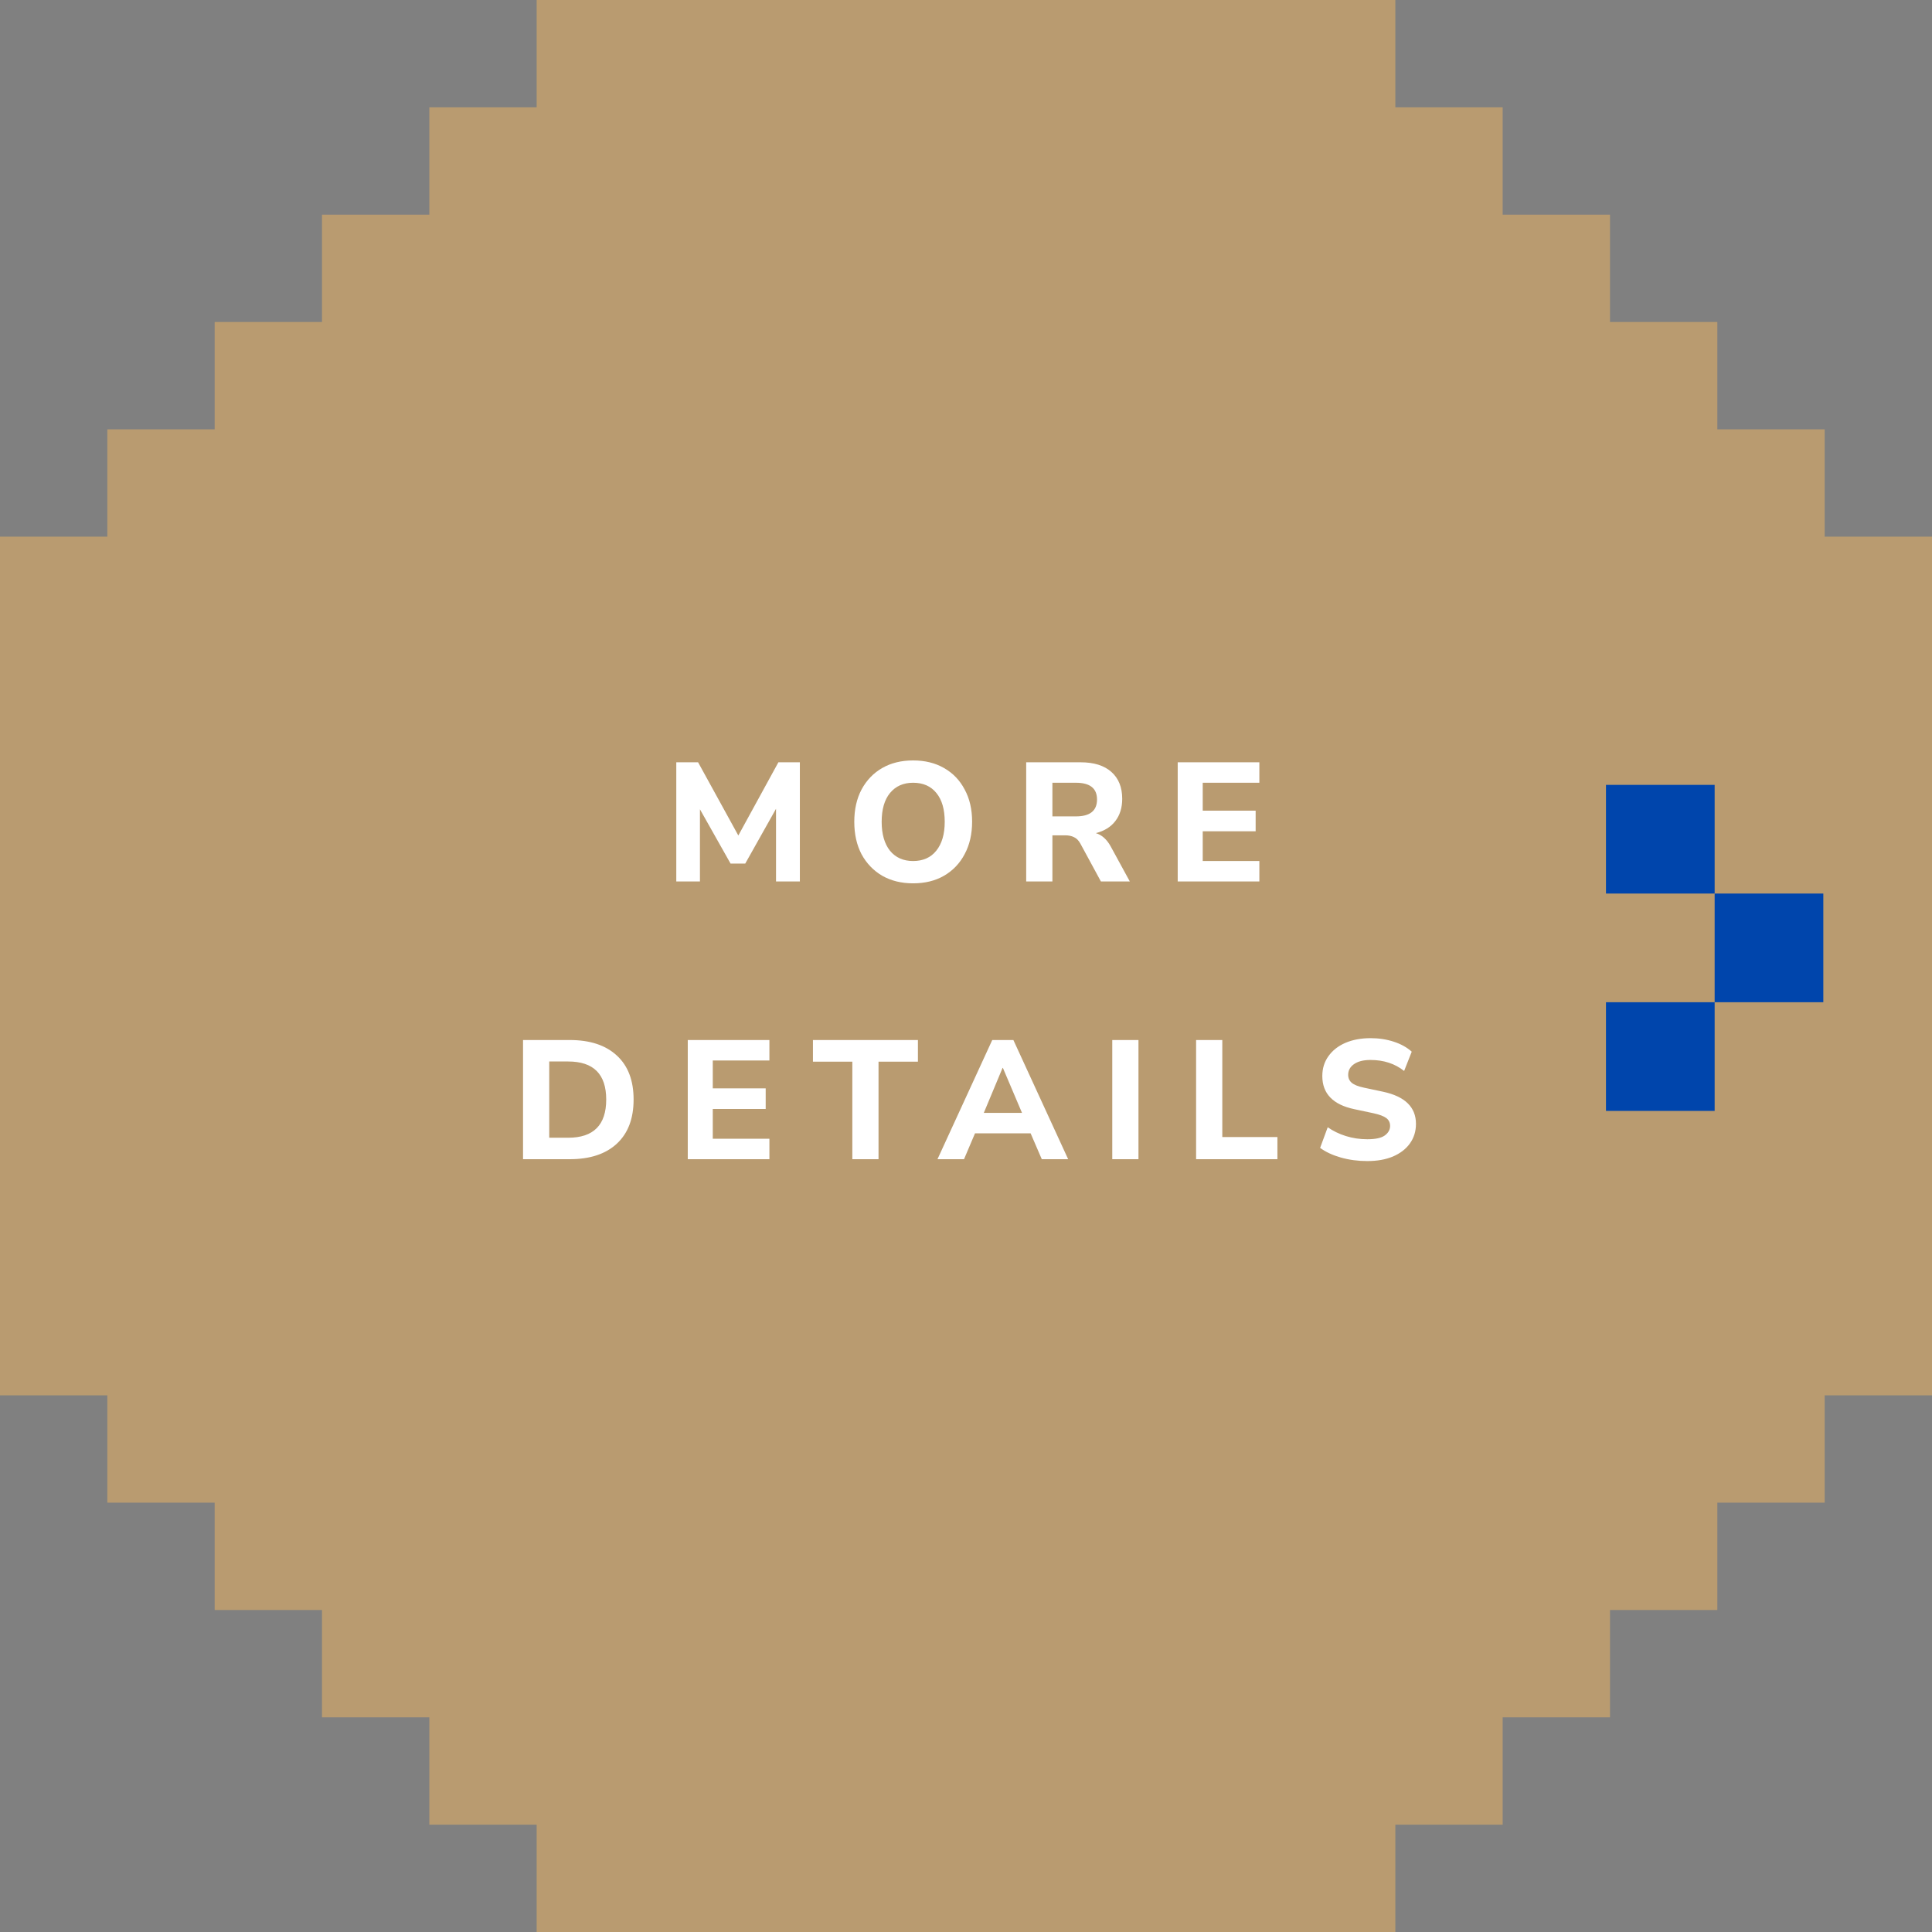 <svg width="160" height="160" viewBox="0 0 160 160" fill="none" xmlns="http://www.w3.org/2000/svg">
<rect x="0" y="0" width="160" height="160" fill="#808080" stroke="none"/>
<path d="M160 44.444H151.111V35.556H142.222V26.667H133.333V17.778H124.444V8.889H115.556V0H44.444V8.889H35.556V17.778H26.667V26.667H17.778V35.556H8.889V44.444H0V115.556H8.889V124.444H17.778V133.333H26.667V142.222H35.556V151.111H44.444V160H115.556V151.111H124.444V142.222H133.333V133.333H142.222V124.444H151.111V115.556H160V44.444Z" fill="#B99B70"/>
<rect x="142" y="74" width="9" height="9" fill="#0045AC"/>
<rect x="133" y="65" width="9" height="9" fill="#0045AC"/>
<rect x="133" y="83" width="9" height="9" fill="#0045AC"/>
<path d="M56.007 73V63.13H57.813L61.145 69.192L64.463 63.13H66.241V73H64.267V66.98L61.719 71.516H60.501L57.967 67.022V73H56.007ZM75.62 73.154C74.65 73.154 73.796 72.944 73.058 72.524C72.33 72.095 71.761 71.502 71.35 70.746C70.949 69.981 70.748 69.085 70.748 68.058C70.748 67.031 70.949 66.14 71.35 65.384C71.761 64.619 72.33 64.026 73.058 63.606C73.786 63.186 74.64 62.976 75.62 62.976C76.6 62.976 77.454 63.186 78.182 63.606C78.92 64.026 79.489 64.619 79.89 65.384C80.301 66.14 80.506 67.027 80.506 68.044C80.506 69.071 80.301 69.967 79.89 70.732C79.489 71.497 78.92 72.095 78.182 72.524C77.454 72.944 76.6 73.154 75.62 73.154ZM75.62 71.306C76.442 71.306 77.081 71.021 77.538 70.452C78.005 69.873 78.238 69.075 78.238 68.058C78.238 67.031 78.01 66.238 77.552 65.678C77.095 65.109 76.451 64.824 75.62 64.824C74.808 64.824 74.169 65.109 73.702 65.678C73.245 66.238 73.016 67.031 73.016 68.058C73.016 69.075 73.245 69.873 73.702 70.452C74.169 71.021 74.808 71.306 75.62 71.306ZM84.985 73V63.13H89.493C90.594 63.13 91.444 63.396 92.041 63.928C92.638 64.46 92.937 65.202 92.937 66.154C92.937 66.891 92.746 67.507 92.363 68.002C91.99 68.487 91.453 68.819 90.753 68.996C91.248 69.145 91.653 69.505 91.971 70.074L93.567 73H91.173L89.465 69.85C89.325 69.598 89.152 69.425 88.947 69.332C88.742 69.229 88.499 69.178 88.219 69.178H87.155V73H84.985ZM87.155 67.61H89.101C90.267 67.61 90.851 67.143 90.851 66.21C90.851 65.286 90.267 64.824 89.101 64.824H87.155V67.61ZM97.533 73V63.13H104.295V64.824H99.605V67.134H103.987V68.842H99.605V71.306H104.295V73H97.533ZM43.316 96V86.13H47.18C48.86 86.13 50.162 86.559 51.086 87.418C52.01 88.267 52.472 89.481 52.472 91.058C52.472 92.635 52.01 93.853 51.086 94.712C50.162 95.571 48.86 96 47.18 96H43.316ZM45.486 94.222H47.054C49.154 94.222 50.204 93.167 50.204 91.058C50.204 88.958 49.154 87.908 47.054 87.908H45.486V94.222ZM56.958 96V86.13H63.719V87.824H59.029V90.134H63.411V91.842H59.029V94.306H63.719V96H56.958ZM70.586 96V87.922H67.324V86.13H76.018V87.922H72.756V96H70.586ZM77.638 96L82.174 86.13H83.924L88.46 96H86.276L85.352 93.858H80.746L79.836 96H77.638ZM83.028 88.44L81.474 92.164H84.638L83.056 88.44H83.028ZM92.113 96V86.13H94.283V96H92.113ZM99.056 96V86.13H101.226V94.166H105.79V96H99.056ZM113.232 96.154C112.457 96.154 111.724 96.056 111.034 95.86C110.352 95.664 109.783 95.398 109.326 95.062L109.956 93.354C110.394 93.662 110.894 93.905 111.454 94.082C112.023 94.259 112.616 94.348 113.232 94.348C113.904 94.348 114.384 94.245 114.674 94.04C114.972 93.825 115.122 93.559 115.122 93.242C115.122 92.971 115.019 92.757 114.814 92.598C114.608 92.439 114.249 92.304 113.736 92.192L112.154 91.856C110.39 91.483 109.508 90.568 109.508 89.112C109.508 88.487 109.676 87.941 110.012 87.474C110.348 86.998 110.814 86.629 111.412 86.368C112.018 86.107 112.718 85.976 113.512 85.976C114.193 85.976 114.832 86.074 115.43 86.27C116.027 86.466 116.522 86.741 116.914 87.096L116.284 88.692C115.518 88.085 114.59 87.782 113.498 87.782C112.91 87.782 112.452 87.899 112.126 88.132C111.808 88.356 111.65 88.65 111.65 89.014C111.65 89.285 111.748 89.504 111.944 89.672C112.14 89.84 112.48 89.975 112.966 90.078L114.548 90.414C116.358 90.806 117.264 91.693 117.264 93.074C117.264 93.69 117.096 94.231 116.76 94.698C116.433 95.155 115.966 95.515 115.36 95.776C114.762 96.028 114.053 96.154 113.232 96.154Z" fill="white"/>
</svg>